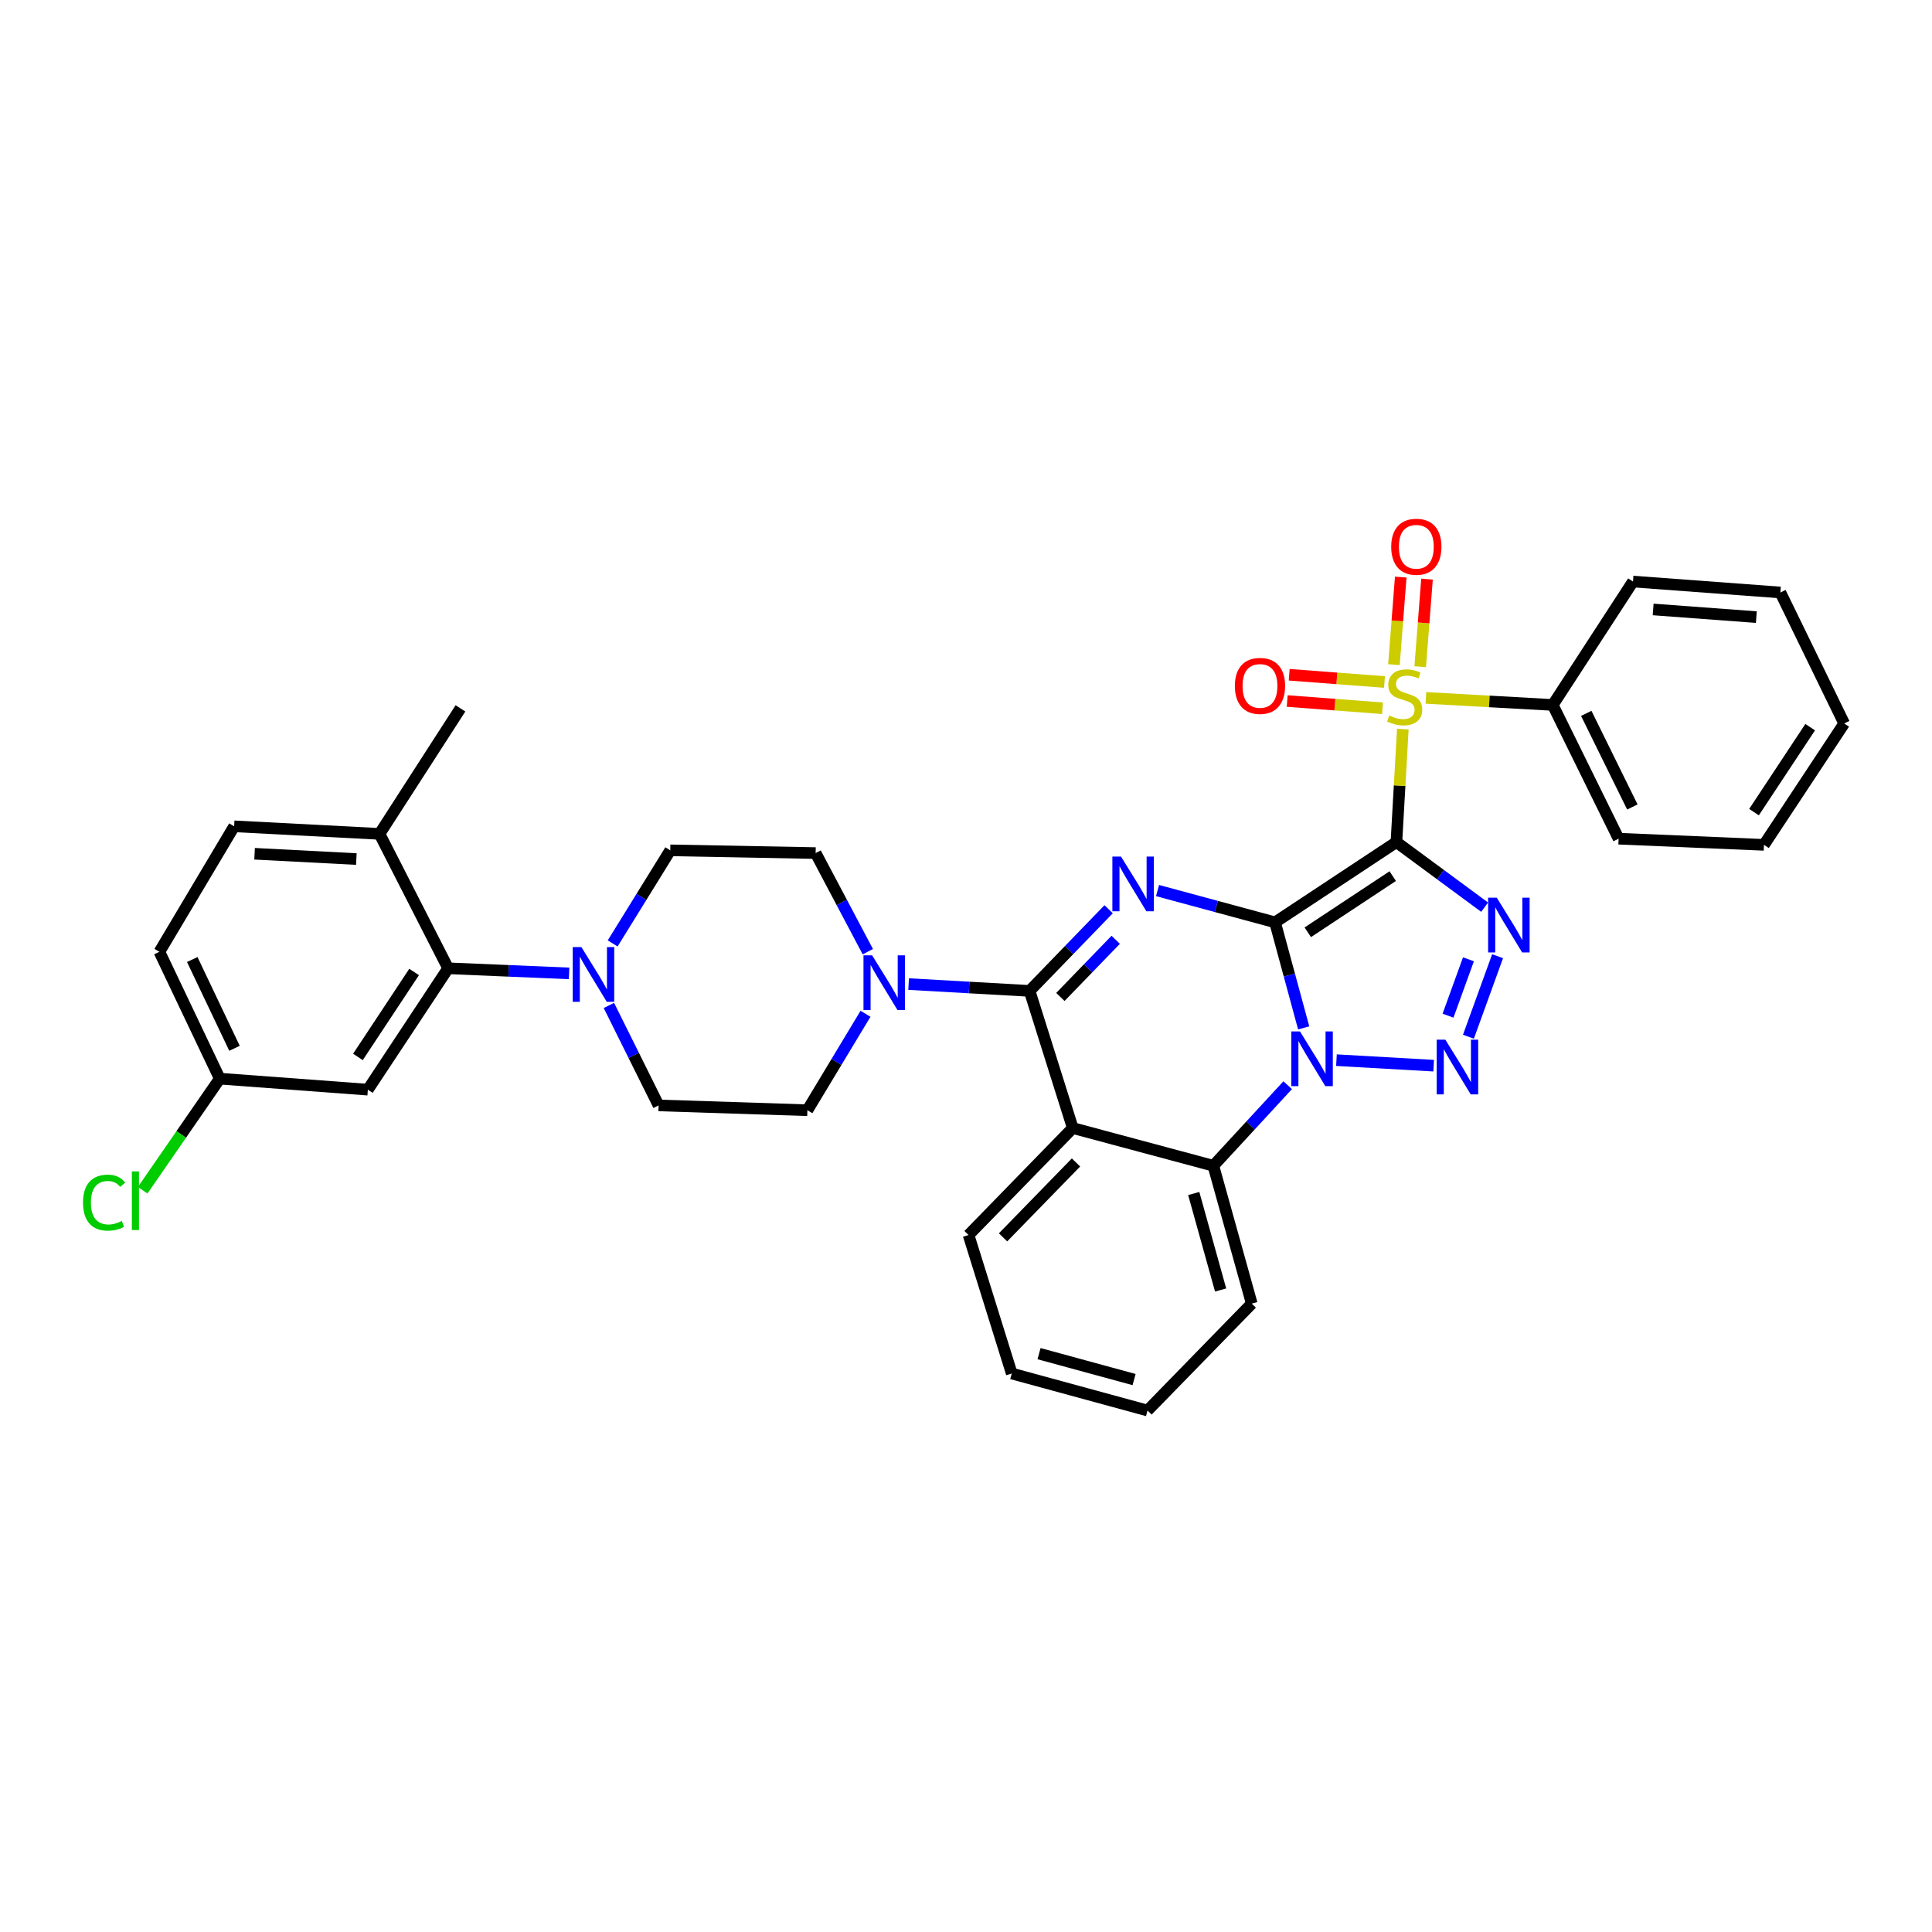 <?xml version='1.0' encoding='iso-8859-1'?>
<svg version='1.1' baseProfile='full'
              xmlns='http://www.w3.org/2000/svg'
                      xmlns:rdkit='http://www.rdkit.org/xml'
                      xmlns:xlink='http://www.w3.org/1999/xlink'
                  xml:space='preserve'
width='1000px' height='1000px' viewBox='0 0 1000 1000'>
<!-- END OF HEADER -->
<rect style='opacity:1.0;fill:#FFFFFF;stroke:none' width='1000' height='1000' x='0' y='0'> </rect>
<path class='bond-0' d='M 659.965,477.404 L 722.779,435.874' style='fill:none;fill-rule:evenodd;stroke:#000000;stroke-width:6px;stroke-linecap:butt;stroke-linejoin:miter;stroke-opacity:1' />
<path class='bond-0' d='M 676.906,482.547 L 720.876,453.476' style='fill:none;fill-rule:evenodd;stroke:#000000;stroke-width:6px;stroke-linecap:butt;stroke-linejoin:miter;stroke-opacity:1' />
<path class='bond-1' d='M 659.965,477.404 L 667.374,504.717' style='fill:none;fill-rule:evenodd;stroke:#000000;stroke-width:6px;stroke-linecap:butt;stroke-linejoin:miter;stroke-opacity:1' />
<path class='bond-1' d='M 667.374,504.717 L 674.783,532.03' style='fill:none;fill-rule:evenodd;stroke:#0000FF;stroke-width:6px;stroke-linecap:butt;stroke-linejoin:miter;stroke-opacity:1' />
<path class='bond-2' d='M 659.965,477.404 L 629.554,469.177' style='fill:none;fill-rule:evenodd;stroke:#000000;stroke-width:6px;stroke-linecap:butt;stroke-linejoin:miter;stroke-opacity:1' />
<path class='bond-2' d='M 629.554,469.177 L 599.144,460.949' style='fill:none;fill-rule:evenodd;stroke:#0000FF;stroke-width:6px;stroke-linecap:butt;stroke-linejoin:miter;stroke-opacity:1' />
<path class='bond-3' d='M 722.779,435.874 L 724.439,406.631' style='fill:none;fill-rule:evenodd;stroke:#000000;stroke-width:6px;stroke-linecap:butt;stroke-linejoin:miter;stroke-opacity:1' />
<path class='bond-3' d='M 724.439,406.631 L 726.099,377.387' style='fill:none;fill-rule:evenodd;stroke:#CCCC00;stroke-width:6px;stroke-linecap:butt;stroke-linejoin:miter;stroke-opacity:1' />
<path class='bond-4' d='M 722.779,435.874 L 745.609,452.715' style='fill:none;fill-rule:evenodd;stroke:#000000;stroke-width:6px;stroke-linecap:butt;stroke-linejoin:miter;stroke-opacity:1' />
<path class='bond-4' d='M 745.609,452.715 L 768.439,469.556' style='fill:none;fill-rule:evenodd;stroke:#0000FF;stroke-width:6px;stroke-linecap:butt;stroke-linejoin:miter;stroke-opacity:1' />
<path class='bond-5' d='M 691.745,548.736 L 742.063,551.593' style='fill:none;fill-rule:evenodd;stroke:#0000FF;stroke-width:6px;stroke-linecap:butt;stroke-linejoin:miter;stroke-opacity:1' />
<path class='bond-8' d='M 666.497,561.702 L 647.264,582.549' style='fill:none;fill-rule:evenodd;stroke:#0000FF;stroke-width:6px;stroke-linecap:butt;stroke-linejoin:miter;stroke-opacity:1' />
<path class='bond-8' d='M 647.264,582.549 L 628.031,603.395' style='fill:none;fill-rule:evenodd;stroke:#000000;stroke-width:6px;stroke-linecap:butt;stroke-linejoin:miter;stroke-opacity:1' />
<path class='bond-6' d='M 573.835,470.614 L 553.374,491.752' style='fill:none;fill-rule:evenodd;stroke:#0000FF;stroke-width:6px;stroke-linecap:butt;stroke-linejoin:miter;stroke-opacity:1' />
<path class='bond-6' d='M 553.374,491.752 L 532.913,512.89' style='fill:none;fill-rule:evenodd;stroke:#000000;stroke-width:6px;stroke-linecap:butt;stroke-linejoin:miter;stroke-opacity:1' />
<path class='bond-6' d='M 577.493,486.438 L 563.17,501.234' style='fill:none;fill-rule:evenodd;stroke:#0000FF;stroke-width:6px;stroke-linecap:butt;stroke-linejoin:miter;stroke-opacity:1' />
<path class='bond-6' d='M 563.17,501.234 L 548.847,516.031' style='fill:none;fill-rule:evenodd;stroke:#000000;stroke-width:6px;stroke-linecap:butt;stroke-linejoin:miter;stroke-opacity:1' />
<path class='bond-12' d='M 735.095,345.082 L 736.856,322.417' style='fill:none;fill-rule:evenodd;stroke:#CCCC00;stroke-width:6px;stroke-linecap:butt;stroke-linejoin:miter;stroke-opacity:1' />
<path class='bond-12' d='M 736.856,322.417 L 738.617,299.751' style='fill:none;fill-rule:evenodd;stroke:#FF0000;stroke-width:6px;stroke-linecap:butt;stroke-linejoin:miter;stroke-opacity:1' />
<path class='bond-12' d='M 721.502,344.026 L 723.263,321.361' style='fill:none;fill-rule:evenodd;stroke:#CCCC00;stroke-width:6px;stroke-linecap:butt;stroke-linejoin:miter;stroke-opacity:1' />
<path class='bond-12' d='M 723.263,321.361 L 725.024,298.695' style='fill:none;fill-rule:evenodd;stroke:#FF0000;stroke-width:6px;stroke-linecap:butt;stroke-linejoin:miter;stroke-opacity:1' />
<path class='bond-13' d='M 716.609,352.994 L 691.945,351.123' style='fill:none;fill-rule:evenodd;stroke:#CCCC00;stroke-width:6px;stroke-linecap:butt;stroke-linejoin:miter;stroke-opacity:1' />
<path class='bond-13' d='M 691.945,351.123 L 667.282,349.253' style='fill:none;fill-rule:evenodd;stroke:#FF0000;stroke-width:6px;stroke-linecap:butt;stroke-linejoin:miter;stroke-opacity:1' />
<path class='bond-13' d='M 715.577,366.589 L 690.914,364.718' style='fill:none;fill-rule:evenodd;stroke:#CCCC00;stroke-width:6px;stroke-linecap:butt;stroke-linejoin:miter;stroke-opacity:1' />
<path class='bond-13' d='M 690.914,364.718 L 666.25,362.847' style='fill:none;fill-rule:evenodd;stroke:#FF0000;stroke-width:6px;stroke-linecap:butt;stroke-linejoin:miter;stroke-opacity:1' />
<path class='bond-15' d='M 738.05,361.234 L 770.876,363.057' style='fill:none;fill-rule:evenodd;stroke:#CCCC00;stroke-width:6px;stroke-linecap:butt;stroke-linejoin:miter;stroke-opacity:1' />
<path class='bond-15' d='M 770.876,363.057 L 803.703,364.88' style='fill:none;fill-rule:evenodd;stroke:#000000;stroke-width:6px;stroke-linecap:butt;stroke-linejoin:miter;stroke-opacity:1' />
<path class='bond-36' d='M 775.15,494.926 L 760.053,536.606' style='fill:none;fill-rule:evenodd;stroke:#0000FF;stroke-width:6px;stroke-linecap:butt;stroke-linejoin:miter;stroke-opacity:1' />
<path class='bond-36' d='M 760.067,496.535 L 749.499,525.711' style='fill:none;fill-rule:evenodd;stroke:#0000FF;stroke-width:6px;stroke-linecap:butt;stroke-linejoin:miter;stroke-opacity:1' />
<path class='bond-7' d='M 532.913,512.89 L 555.257,583.869' style='fill:none;fill-rule:evenodd;stroke:#000000;stroke-width:6px;stroke-linecap:butt;stroke-linejoin:miter;stroke-opacity:1' />
<path class='bond-9' d='M 532.913,512.89 L 501.607,511.125' style='fill:none;fill-rule:evenodd;stroke:#000000;stroke-width:6px;stroke-linecap:butt;stroke-linejoin:miter;stroke-opacity:1' />
<path class='bond-9' d='M 501.607,511.125 L 470.301,509.36' style='fill:none;fill-rule:evenodd;stroke:#0000FF;stroke-width:6px;stroke-linecap:butt;stroke-linejoin:miter;stroke-opacity:1' />
<path class='bond-23' d='M 555.257,583.869 L 501.321,639.244' style='fill:none;fill-rule:evenodd;stroke:#000000;stroke-width:6px;stroke-linecap:butt;stroke-linejoin:miter;stroke-opacity:1' />
<path class='bond-23' d='M 556.933,601.688 L 519.178,640.451' style='fill:none;fill-rule:evenodd;stroke:#000000;stroke-width:6px;stroke-linecap:butt;stroke-linejoin:miter;stroke-opacity:1' />
<path class='bond-35' d='M 555.257,583.869 L 628.031,603.395' style='fill:none;fill-rule:evenodd;stroke:#000000;stroke-width:6px;stroke-linecap:butt;stroke-linejoin:miter;stroke-opacity:1' />
<path class='bond-26' d='M 628.031,603.395 L 647.906,674.745' style='fill:none;fill-rule:evenodd;stroke:#000000;stroke-width:6px;stroke-linecap:butt;stroke-linejoin:miter;stroke-opacity:1' />
<path class='bond-26' d='M 617.879,617.756 L 631.791,667.701' style='fill:none;fill-rule:evenodd;stroke:#000000;stroke-width:6px;stroke-linecap:butt;stroke-linejoin:miter;stroke-opacity:1' />
<path class='bond-17' d='M 447.984,524.734 L 432.944,549.693' style='fill:none;fill-rule:evenodd;stroke:#0000FF;stroke-width:6px;stroke-linecap:butt;stroke-linejoin:miter;stroke-opacity:1' />
<path class='bond-17' d='M 432.944,549.693 L 417.904,574.651' style='fill:none;fill-rule:evenodd;stroke:#000000;stroke-width:6px;stroke-linecap:butt;stroke-linejoin:miter;stroke-opacity:1' />
<path class='bond-18' d='M 449.181,492.59 L 435.679,467.072' style='fill:none;fill-rule:evenodd;stroke:#0000FF;stroke-width:6px;stroke-linecap:butt;stroke-linejoin:miter;stroke-opacity:1' />
<path class='bond-18' d='M 435.679,467.072 L 422.176,441.555' style='fill:none;fill-rule:evenodd;stroke:#000000;stroke-width:6px;stroke-linecap:butt;stroke-linejoin:miter;stroke-opacity:1' />
<path class='bond-10' d='M 317.113,488.313 L 332.019,464.222' style='fill:none;fill-rule:evenodd;stroke:#0000FF;stroke-width:6px;stroke-linecap:butt;stroke-linejoin:miter;stroke-opacity:1' />
<path class='bond-10' d='M 332.019,464.222 L 346.925,440.131' style='fill:none;fill-rule:evenodd;stroke:#000000;stroke-width:6px;stroke-linecap:butt;stroke-linejoin:miter;stroke-opacity:1' />
<path class='bond-11' d='M 294.56,503.828 L 263.254,502.508' style='fill:none;fill-rule:evenodd;stroke:#0000FF;stroke-width:6px;stroke-linecap:butt;stroke-linejoin:miter;stroke-opacity:1' />
<path class='bond-11' d='M 263.254,502.508 L 231.947,501.187' style='fill:none;fill-rule:evenodd;stroke:#000000;stroke-width:6px;stroke-linecap:butt;stroke-linejoin:miter;stroke-opacity:1' />
<path class='bond-38' d='M 315.164,520.414 L 328.026,546.286' style='fill:none;fill-rule:evenodd;stroke:#0000FF;stroke-width:6px;stroke-linecap:butt;stroke-linejoin:miter;stroke-opacity:1' />
<path class='bond-38' d='M 328.026,546.286 L 340.889,572.159' style='fill:none;fill-rule:evenodd;stroke:#000000;stroke-width:6px;stroke-linecap:butt;stroke-linejoin:miter;stroke-opacity:1' />
<path class='bond-14' d='M 231.947,501.187 L 190.402,564.009' style='fill:none;fill-rule:evenodd;stroke:#000000;stroke-width:6px;stroke-linecap:butt;stroke-linejoin:miter;stroke-opacity:1' />
<path class='bond-14' d='M 214.343,503.09 L 185.262,547.065' style='fill:none;fill-rule:evenodd;stroke:#000000;stroke-width:6px;stroke-linecap:butt;stroke-linejoin:miter;stroke-opacity:1' />
<path class='bond-16' d='M 231.947,501.187 L 196.446,431.617' style='fill:none;fill-rule:evenodd;stroke:#000000;stroke-width:6px;stroke-linecap:butt;stroke-linejoin:miter;stroke-opacity:1' />
<path class='bond-22' d='M 190.402,564.009 L 113.757,558.313' style='fill:none;fill-rule:evenodd;stroke:#000000;stroke-width:6px;stroke-linecap:butt;stroke-linejoin:miter;stroke-opacity:1' />
<path class='bond-27' d='M 803.703,364.88 L 837.787,434.101' style='fill:none;fill-rule:evenodd;stroke:#000000;stroke-width:6px;stroke-linecap:butt;stroke-linejoin:miter;stroke-opacity:1' />
<path class='bond-27' d='M 821.047,369.24 L 844.906,417.696' style='fill:none;fill-rule:evenodd;stroke:#000000;stroke-width:6px;stroke-linecap:butt;stroke-linejoin:miter;stroke-opacity:1' />
<path class='bond-28' d='M 803.703,364.88 L 845.233,301.005' style='fill:none;fill-rule:evenodd;stroke:#000000;stroke-width:6px;stroke-linecap:butt;stroke-linejoin:miter;stroke-opacity:1' />
<path class='bond-21' d='M 196.446,431.617 L 121.195,427.701' style='fill:none;fill-rule:evenodd;stroke:#000000;stroke-width:6px;stroke-linecap:butt;stroke-linejoin:miter;stroke-opacity:1' />
<path class='bond-21' d='M 184.45,444.645 L 131.775,441.904' style='fill:none;fill-rule:evenodd;stroke:#000000;stroke-width:6px;stroke-linecap:butt;stroke-linejoin:miter;stroke-opacity:1' />
<path class='bond-29' d='M 196.446,431.617 L 238.332,366.652' style='fill:none;fill-rule:evenodd;stroke:#000000;stroke-width:6px;stroke-linecap:butt;stroke-linejoin:miter;stroke-opacity:1' />
<path class='bond-19' d='M 417.904,574.651 L 340.889,572.159' style='fill:none;fill-rule:evenodd;stroke:#000000;stroke-width:6px;stroke-linecap:butt;stroke-linejoin:miter;stroke-opacity:1' />
<path class='bond-20' d='M 422.176,441.555 L 346.925,440.131' style='fill:none;fill-rule:evenodd;stroke:#000000;stroke-width:6px;stroke-linecap:butt;stroke-linejoin:miter;stroke-opacity:1' />
<path class='bond-24' d='M 121.195,427.701 L 82.513,492.659' style='fill:none;fill-rule:evenodd;stroke:#000000;stroke-width:6px;stroke-linecap:butt;stroke-linejoin:miter;stroke-opacity:1' />
<path class='bond-25' d='M 113.757,558.313 L 93.805,587.185' style='fill:none;fill-rule:evenodd;stroke:#000000;stroke-width:6px;stroke-linecap:butt;stroke-linejoin:miter;stroke-opacity:1' />
<path class='bond-25' d='M 93.805,587.185 L 73.852,616.057' style='fill:none;fill-rule:evenodd;stroke:#00CC00;stroke-width:6px;stroke-linecap:butt;stroke-linejoin:miter;stroke-opacity:1' />
<path class='bond-40' d='M 113.757,558.313 L 82.513,492.659' style='fill:none;fill-rule:evenodd;stroke:#000000;stroke-width:6px;stroke-linecap:butt;stroke-linejoin:miter;stroke-opacity:1' />
<path class='bond-40' d='M 121.382,542.606 L 99.511,496.648' style='fill:none;fill-rule:evenodd;stroke:#000000;stroke-width:6px;stroke-linecap:butt;stroke-linejoin:miter;stroke-opacity:1' />
<path class='bond-30' d='M 501.321,639.244 L 523.68,710.928' style='fill:none;fill-rule:evenodd;stroke:#000000;stroke-width:6px;stroke-linecap:butt;stroke-linejoin:miter;stroke-opacity:1' />
<path class='bond-31' d='M 647.906,674.745 L 593.955,730.091' style='fill:none;fill-rule:evenodd;stroke:#000000;stroke-width:6px;stroke-linecap:butt;stroke-linejoin:miter;stroke-opacity:1' />
<path class='bond-33' d='M 837.787,434.101 L 913.023,437.298' style='fill:none;fill-rule:evenodd;stroke:#000000;stroke-width:6px;stroke-linecap:butt;stroke-linejoin:miter;stroke-opacity:1' />
<path class='bond-32' d='M 845.233,301.005 L 921.529,306.671' style='fill:none;fill-rule:evenodd;stroke:#000000;stroke-width:6px;stroke-linecap:butt;stroke-linejoin:miter;stroke-opacity:1' />
<path class='bond-32' d='M 855.668,315.452 L 909.075,319.418' style='fill:none;fill-rule:evenodd;stroke:#000000;stroke-width:6px;stroke-linecap:butt;stroke-linejoin:miter;stroke-opacity:1' />
<path class='bond-37' d='M 523.68,710.928 L 593.955,730.091' style='fill:none;fill-rule:evenodd;stroke:#000000;stroke-width:6px;stroke-linecap:butt;stroke-linejoin:miter;stroke-opacity:1' />
<path class='bond-37' d='M 537.808,700.649 L 587,714.063' style='fill:none;fill-rule:evenodd;stroke:#000000;stroke-width:6px;stroke-linecap:butt;stroke-linejoin:miter;stroke-opacity:1' />
<path class='bond-34' d='M 921.529,306.671 L 954.545,374.469' style='fill:none;fill-rule:evenodd;stroke:#000000;stroke-width:6px;stroke-linecap:butt;stroke-linejoin:miter;stroke-opacity:1' />
<path class='bond-39' d='M 913.023,437.298 L 954.545,374.469' style='fill:none;fill-rule:evenodd;stroke:#000000;stroke-width:6px;stroke-linecap:butt;stroke-linejoin:miter;stroke-opacity:1' />
<path class='bond-39' d='M 907.877,420.356 L 936.943,376.376' style='fill:none;fill-rule:evenodd;stroke:#000000;stroke-width:6px;stroke-linecap:butt;stroke-linejoin:miter;stroke-opacity:1' />
<path  class='atom-2' d='M 672.86 533.859
L 682.14 548.859
Q 683.06 550.339, 684.54 553.019
Q 686.02 555.699, 686.1 555.859
L 686.1 533.859
L 689.86 533.859
L 689.86 562.179
L 685.98 562.179
L 676.02 545.779
Q 674.86 543.859, 673.62 541.659
Q 672.42 539.459, 672.06 538.779
L 672.06 562.179
L 668.38 562.179
L 668.38 533.859
L 672.86 533.859
' fill='#0000FF'/>
<path  class='atom-3' d='M 580.241 443.369
L 589.521 458.369
Q 590.441 459.849, 591.921 462.529
Q 593.401 465.209, 593.481 465.369
L 593.481 443.369
L 597.241 443.369
L 597.241 471.689
L 593.361 471.689
L 583.401 455.289
Q 582.241 453.369, 581.001 451.169
Q 579.801 448.969, 579.441 448.289
L 579.441 471.689
L 575.761 471.689
L 575.761 443.369
L 580.241 443.369
' fill='#0000FF'/>
<path  class='atom-4' d='M 719.051 370.343
Q 719.371 370.463, 720.691 371.023
Q 722.011 371.583, 723.451 371.943
Q 724.931 372.263, 726.371 372.263
Q 729.051 372.263, 730.611 370.983
Q 732.171 369.663, 732.171 367.383
Q 732.171 365.823, 731.371 364.863
Q 730.611 363.903, 729.411 363.383
Q 728.211 362.863, 726.211 362.263
Q 723.691 361.503, 722.171 360.783
Q 720.691 360.063, 719.611 358.543
Q 718.571 357.023, 718.571 354.463
Q 718.571 350.903, 720.971 348.703
Q 723.411 346.503, 728.211 346.503
Q 731.491 346.503, 735.211 348.063
L 734.291 351.143
Q 730.891 349.743, 728.331 349.743
Q 725.571 349.743, 724.051 350.903
Q 722.531 352.023, 722.571 353.983
Q 722.571 355.503, 723.331 356.423
Q 724.131 357.343, 725.251 357.863
Q 726.411 358.383, 728.331 358.983
Q 730.891 359.783, 732.411 360.583
Q 733.931 361.383, 735.011 363.023
Q 736.131 364.623, 736.131 367.383
Q 736.131 371.303, 733.491 373.423
Q 730.891 375.503, 726.531 375.503
Q 724.011 375.503, 722.091 374.943
Q 720.211 374.423, 717.971 373.503
L 719.051 370.343
' fill='#CCCC00'/>
<path  class='atom-5' d='M 774.727 464.653
L 784.007 479.653
Q 784.927 481.133, 786.407 483.813
Q 787.887 486.493, 787.967 486.653
L 787.967 464.653
L 791.727 464.653
L 791.727 492.973
L 787.847 492.973
L 777.887 476.573
Q 776.727 474.653, 775.487 472.453
Q 774.287 470.253, 773.927 469.573
L 773.927 492.973
L 770.247 492.973
L 770.247 464.653
L 774.727 464.653
' fill='#0000FF'/>
<path  class='atom-6' d='M 748.111 538.131
L 757.391 553.131
Q 758.311 554.611, 759.791 557.291
Q 761.271 559.971, 761.351 560.131
L 761.351 538.131
L 765.111 538.131
L 765.111 566.451
L 761.231 566.451
L 751.271 550.051
Q 750.111 548.131, 748.871 545.931
Q 747.671 543.731, 747.311 543.051
L 747.311 566.451
L 743.631 566.451
L 743.631 538.131
L 748.111 538.131
' fill='#0000FF'/>
<path  class='atom-10' d='M 451.417 494.488
L 460.697 509.488
Q 461.617 510.968, 463.097 513.648
Q 464.577 516.328, 464.657 516.488
L 464.657 494.488
L 468.417 494.488
L 468.417 522.808
L 464.537 522.808
L 454.577 506.408
Q 453.417 504.488, 452.177 502.288
Q 450.977 500.088, 450.617 499.408
L 450.617 522.808
L 446.937 522.808
L 446.937 494.488
L 451.417 494.488
' fill='#0000FF'/>
<path  class='atom-11' d='M 300.923 490.201
L 310.203 505.201
Q 311.123 506.681, 312.603 509.361
Q 314.083 512.041, 314.163 512.201
L 314.163 490.201
L 317.923 490.201
L 317.923 518.521
L 314.043 518.521
L 304.083 502.121
Q 302.923 500.201, 301.683 498.001
Q 300.483 495.801, 300.123 495.121
L 300.123 518.521
L 296.443 518.521
L 296.443 490.201
L 300.923 490.201
' fill='#0000FF'/>
<path  class='atom-13' d='M 720.087 282.998
Q 720.087 276.198, 723.447 272.398
Q 726.807 268.598, 733.087 268.598
Q 739.367 268.598, 742.727 272.398
Q 746.087 276.198, 746.087 282.998
Q 746.087 289.878, 742.687 293.798
Q 739.287 297.678, 733.087 297.678
Q 726.847 297.678, 723.447 293.798
Q 720.087 289.918, 720.087 282.998
M 733.087 294.478
Q 737.407 294.478, 739.727 291.598
Q 742.087 288.678, 742.087 282.998
Q 742.087 277.438, 739.727 274.638
Q 737.407 271.798, 733.087 271.798
Q 728.767 271.798, 726.407 274.598
Q 724.087 277.398, 724.087 282.998
Q 724.087 288.718, 726.407 291.598
Q 728.767 294.478, 733.087 294.478
' fill='#FF0000'/>
<path  class='atom-14' d='M 639.163 355.022
Q 639.163 348.222, 642.523 344.422
Q 645.883 340.622, 652.163 340.622
Q 658.443 340.622, 661.803 344.422
Q 665.163 348.222, 665.163 355.022
Q 665.163 361.902, 661.763 365.822
Q 658.363 369.702, 652.163 369.702
Q 645.923 369.702, 642.523 365.822
Q 639.163 361.942, 639.163 355.022
M 652.163 366.502
Q 656.483 366.502, 658.803 363.622
Q 661.163 360.702, 661.163 355.022
Q 661.163 349.462, 658.803 346.662
Q 656.483 343.822, 652.163 343.822
Q 647.843 343.822, 645.483 346.622
Q 643.163 349.422, 643.163 355.022
Q 643.163 360.742, 645.483 363.622
Q 647.843 366.502, 652.163 366.502
' fill='#FF0000'/>
<path  class='atom-26' d='M 42.971 622.478
Q 42.971 615.438, 46.251 611.758
Q 49.571 608.038, 55.851 608.038
Q 61.691 608.038, 64.811 612.158
L 62.171 614.318
Q 59.891 611.318, 55.851 611.318
Q 51.571 611.318, 49.291 614.198
Q 47.051 617.038, 47.051 622.478
Q 47.051 628.078, 49.371 630.958
Q 51.731 633.838, 56.291 633.838
Q 59.411 633.838, 63.051 631.958
L 64.171 634.958
Q 62.691 635.918, 60.451 636.478
Q 58.211 637.038, 55.731 637.038
Q 49.571 637.038, 46.251 633.278
Q 42.971 629.518, 42.971 622.478
' fill='#00CC00'/>
<path  class='atom-26' d='M 68.251 606.318
L 71.931 606.318
L 71.931 636.678
L 68.251 636.678
L 68.251 606.318
' fill='#00CC00'/>
</svg>
